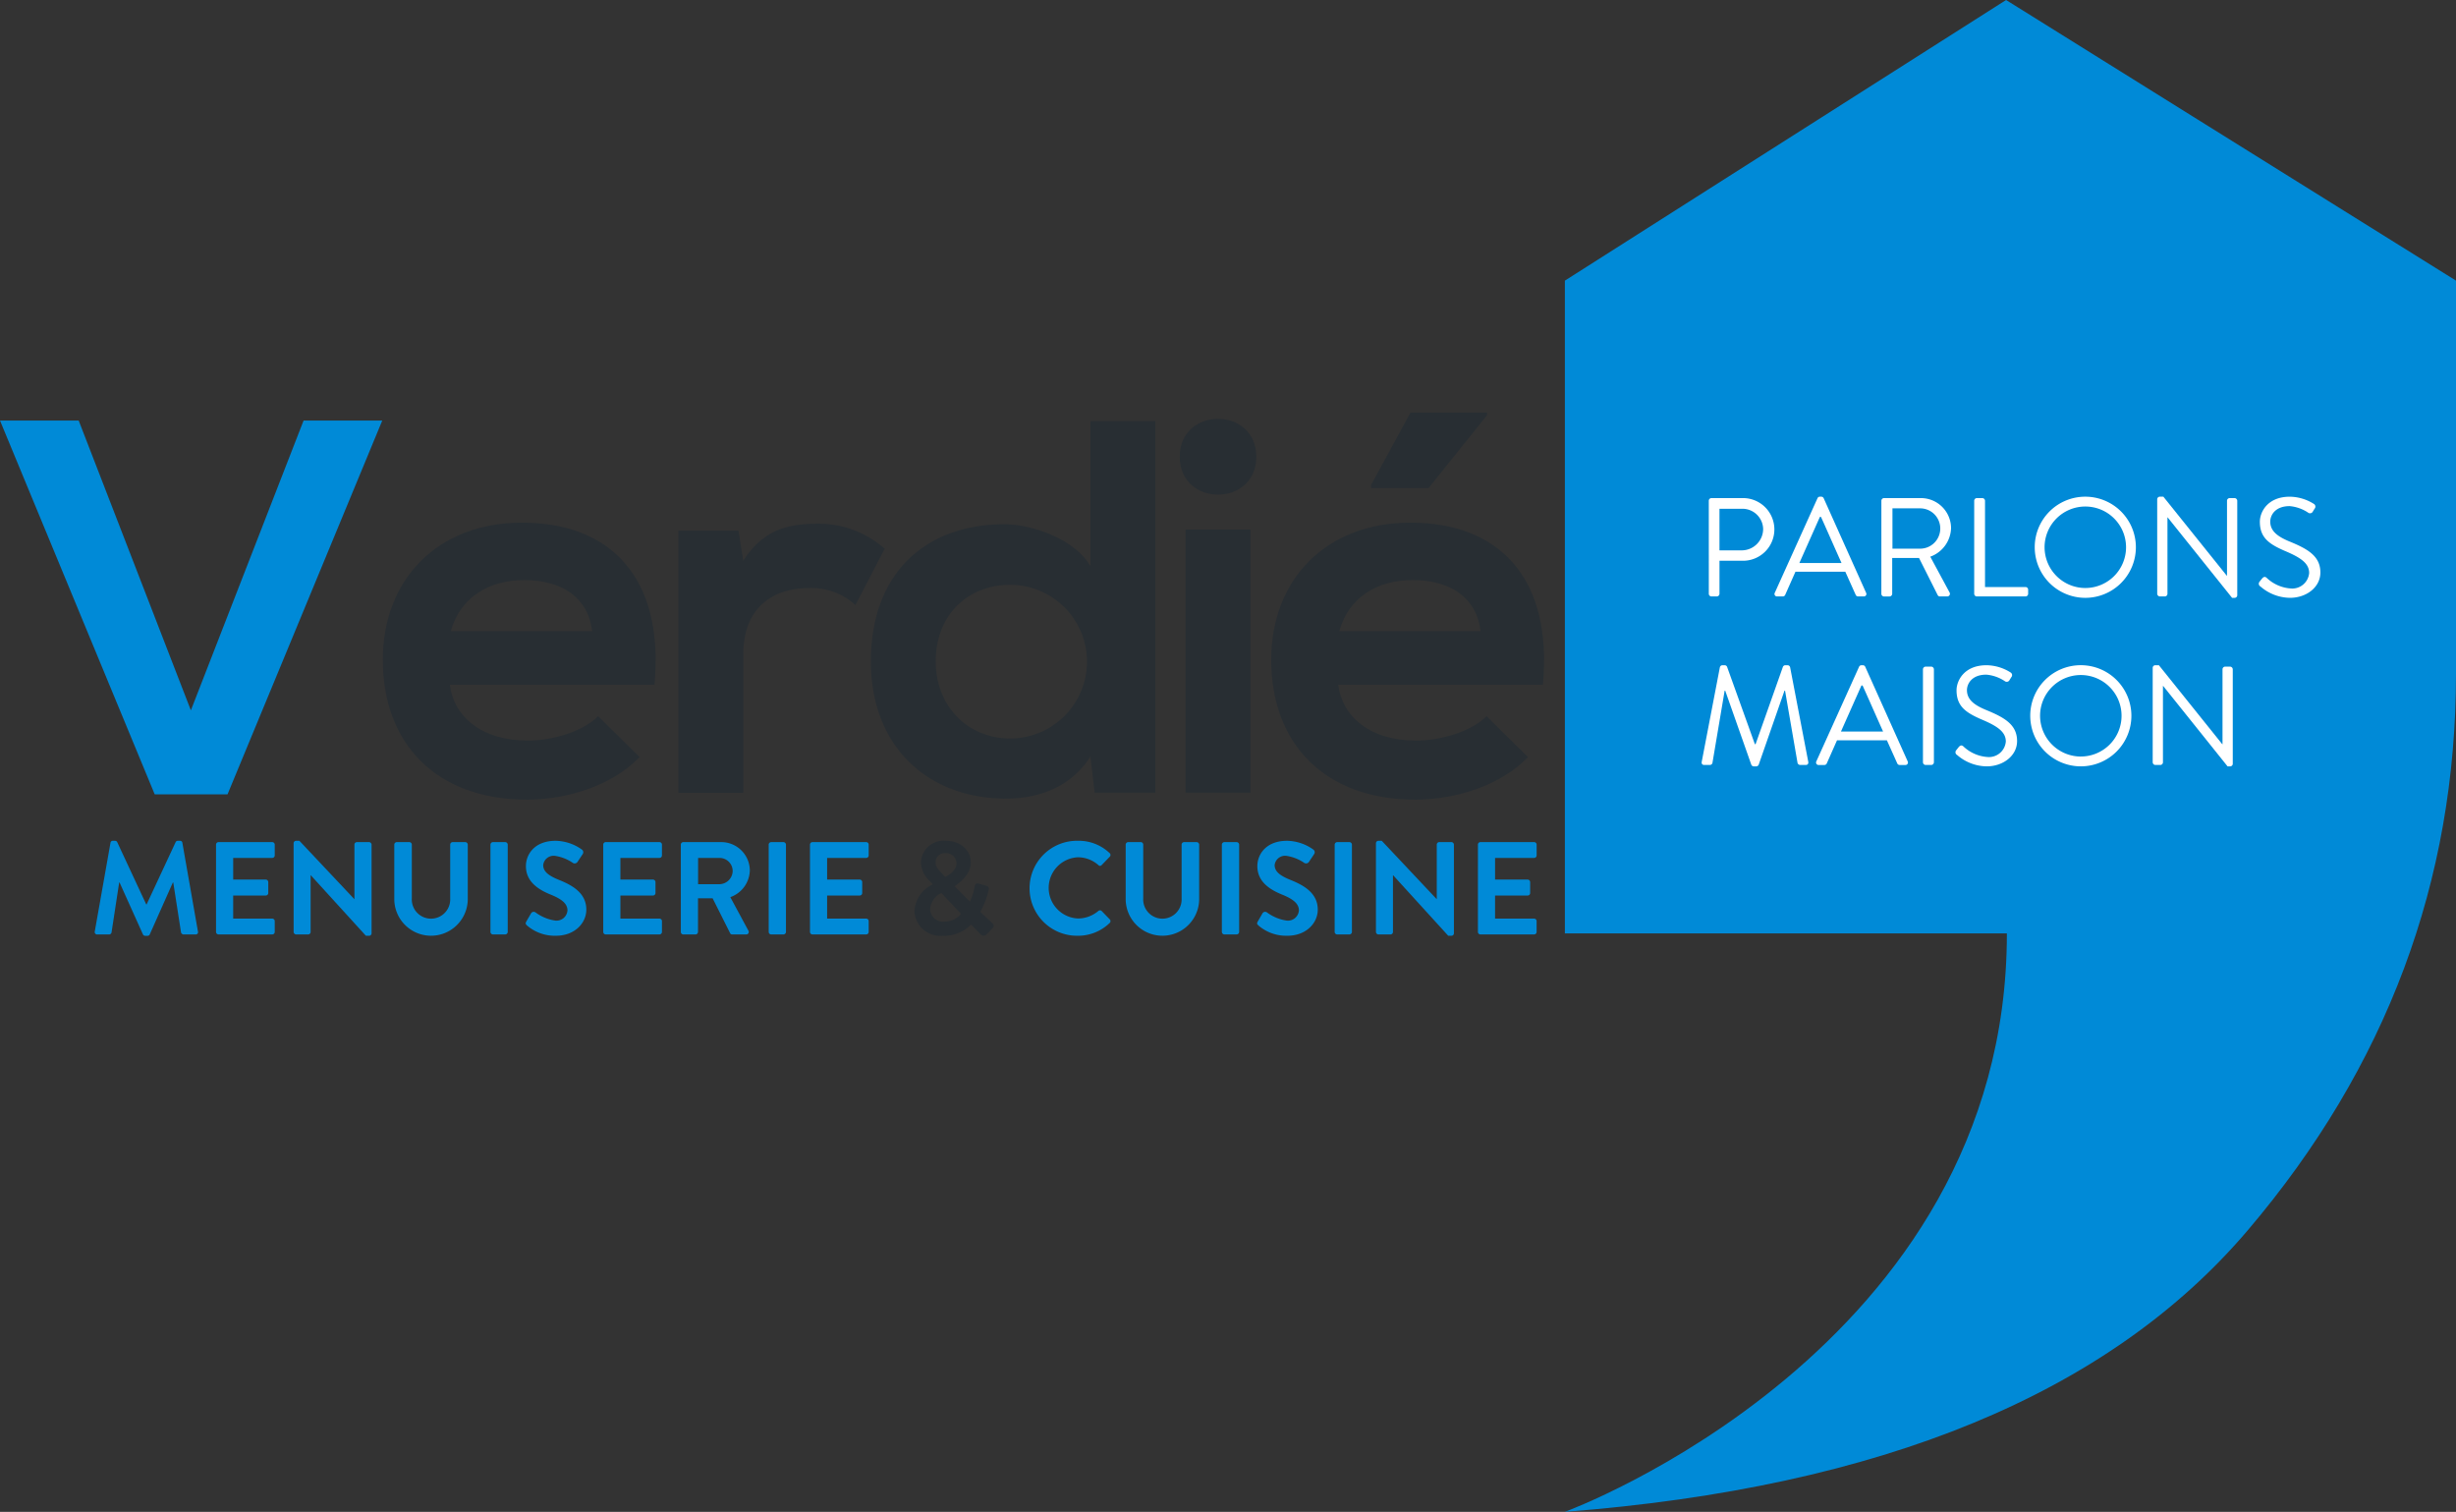 <?xml version="1.0" encoding="UTF-8"?> <svg xmlns="http://www.w3.org/2000/svg" width="350" height="215.437" viewBox="0 0 350 215.437"><rect x="0" y="0" width="350" height="215.437" fill="#333333" stroke="none"/><g id="Groupe_6" data-name="Groupe 6" transform="translate(-290.397 -171.577)"><g id="Groupe_3" data-name="Groupe 3" transform="translate(513.404 171.577)"><g id="Groupe_1" data-name="Groupe 1"><path id="Tracé_1" data-name="Tracé 1" d="M594.693,171.577l-62.876,39.991v93.018h62.99c0,59.372-62.99,82.428-62.99,82.428q67.653-5.223,97.323-40.127t29.67-79.325V211.568Z" transform="translate(-531.817 -171.577)" fill="#008ad7"></path></g><g id="Groupe_2" data-name="Groupe 2" transform="translate(19.494 70.778)"><path id="Tracé_2" data-name="Tracé 2" d="M552.326,247.468a.381.381,0,0,1,.381-.381h4.424a4.465,4.465,0,1,1,.02,8.929h-3.3v4.705a.393.393,0,0,1-.38.38h-.761a.38.38,0,0,1-.381-.38Zm4.705,7.067a3.059,3.059,0,0,0,3.043-3.063,2.955,2.955,0,0,0-3.043-2.863h-3.183v5.926Z" transform="translate(-551.311 -246.887)" fill="#fff"></path><path id="Tracé_3" data-name="Tracé 3" d="M561.732,260.581l6.086-13.474a.359.359,0,0,1,.34-.22h.2a.36.36,0,0,1,.341.22l6.045,13.474a.353.353,0,0,1-.34.52h-.8a.366.366,0,0,1-.339-.22l-1.483-3.3h-7.106l-1.462,3.3a.367.367,0,0,1-.34.22h-.8A.353.353,0,0,1,561.732,260.581Zm9.509-4.245c-.981-2.182-1.942-4.384-2.923-6.566h-.16l-2.923,6.566Z" transform="translate(-551.311 -246.887)" fill="#fff"></path><path id="Tracé_4" data-name="Tracé 4" d="M576.922,247.468a.381.381,0,0,1,.381-.381h5.185a4.3,4.3,0,0,1,4.364,4.265,4.47,4.47,0,0,1-2.963,4.084l2.743,5.084a.379.379,0,0,1-.341.581H585.27a.343.343,0,0,1-.32-.18l-2.663-5.3h-3.823v5.105a.394.394,0,0,1-.38.38H577.3a.38.38,0,0,1-.381-.38Zm5.466,6.826a2.873,2.873,0,1,0,0-5.745H578.5v5.745Z" transform="translate(-551.311 -246.887)" fill="#fff"></path><path id="Tracé_5" data-name="Tracé 5" d="M590.15,247.468a.381.381,0,0,1,.381-.381h.781a.394.394,0,0,1,.38.381V259.76h5.766a.38.38,0,0,1,.38.38v.581a.38.38,0,0,1-.38.38h-6.927a.38.38,0,0,1-.381-.38Z" transform="translate(-551.311 -246.887)" fill="#fff"></path><path id="Tracé_6" data-name="Tracé 6" d="M605.963,246.887a7.207,7.207,0,1,1-7.187,7.227A7.194,7.194,0,0,1,605.963,246.887Zm0,13.013a5.806,5.806,0,1,0-5.785-5.786A5.819,5.819,0,0,0,605.963,259.9Z" transform="translate(-551.311 -246.887)" fill="#fff"></path><path id="Tracé_7" data-name="Tracé 7" d="M616.228,247.248a.376.376,0,0,1,.38-.361h.5l9.029,11.251h.04v-10.67a.381.381,0,0,1,.381-.381h.7a.394.394,0,0,1,.38.381v13.473a.376.376,0,0,1-.38.36H626.9l-9.189-11.471h-.02v10.891a.38.38,0,0,1-.38.38h-.7a.393.393,0,0,1-.38-.38Z" transform="translate(-551.311 -246.887)" fill="#fff"></path><path id="Tracé_8" data-name="Tracé 8" d="M630.816,259c.1-.12.2-.26.3-.38.2-.261.42-.421.7-.181a5.526,5.526,0,0,0,3.383,1.522,2.415,2.415,0,0,0,2.683-2.2c0-1.382-1.2-2.2-3.5-3.163-2.2-.961-3.524-1.862-3.524-4.144,0-1.362,1.08-3.564,4.264-3.564a6.551,6.551,0,0,1,3.424,1.021.447.447,0,0,1,.119.681c-.08.12-.16.26-.24.38a.452.452,0,0,1-.7.18,5.607,5.607,0,0,0-2.622-.921c-2.124,0-2.764,1.362-2.764,2.2,0,1.341,1.021,2.122,2.7,2.822,2.7,1.1,4.444,2.122,4.444,4.445,0,2.082-1.981,3.6-4.324,3.6a6.528,6.528,0,0,1-4.224-1.621A.44.44,0,0,1,630.816,259Z" transform="translate(-551.311 -246.887)" fill="#fff"></path><path id="Tracé_9" data-name="Tracé 9" d="M553.908,271.184a.384.384,0,0,1,.361-.281h.32a.385.385,0,0,1,.341.22l3.963,11.031h.1l3.9-11.031a.385.385,0,0,1,.341-.22h.321a.384.384,0,0,1,.36.281l2.582,13.453c.06.28-.06.48-.359.48h-.8a.415.415,0,0,1-.362-.28l-1.781-10.31h-.08l-3.683,10.57a.407.407,0,0,1-.34.22h-.362a.406.406,0,0,1-.339-.22l-3.724-10.57h-.08l-1.741,10.31a.393.393,0,0,1-.362.28h-.8c-.3,0-.419-.2-.359-.48Z" transform="translate(-551.311 -246.887)" fill="#fff"></path><path id="Tracé_10" data-name="Tracé 10" d="M567.656,284.6l6.086-13.474a.36.36,0,0,1,.34-.22h.2a.36.36,0,0,1,.34.22l6.046,13.474a.353.353,0,0,1-.341.52h-.8a.369.369,0,0,1-.34-.22l-1.481-3.3H570.6l-1.462,3.3a.369.369,0,0,1-.341.22H568A.353.353,0,0,1,567.656,284.6Zm9.51-4.244c-.981-2.183-1.942-4.385-2.924-6.567h-.16l-2.922,6.567Z" transform="translate(-551.311 -246.887)" fill="#fff"></path><path id="Tracé_11" data-name="Tracé 11" d="M582.847,271.484a.394.394,0,0,1,.38-.381h.8a.394.394,0,0,1,.381.381v13.253a.394.394,0,0,1-.381.38h-.8a.393.393,0,0,1-.38-.38Z" transform="translate(-551.311 -246.887)" fill="#fff"></path><path id="Tracé_12" data-name="Tracé 12" d="M587.59,283.015c.1-.12.2-.26.3-.38.2-.261.42-.421.7-.18a5.53,5.53,0,0,0,3.384,1.521,2.414,2.414,0,0,0,2.682-2.2c0-1.381-1.2-2.2-3.5-3.163-2.2-.961-3.523-1.862-3.523-4.144,0-1.362,1.082-3.564,4.265-3.564a6.544,6.544,0,0,1,3.422,1.021.445.445,0,0,1,.121.681c-.08.12-.16.26-.24.38a.452.452,0,0,1-.7.18,5.61,5.61,0,0,0-2.623-.92c-2.121,0-2.762,1.361-2.762,2.2,0,1.341,1.021,2.122,2.7,2.822,2.7,1.1,4.445,2.123,4.445,4.445,0,2.082-1.983,3.6-4.324,3.6a6.532,6.532,0,0,1-4.225-1.621A.44.44,0,0,1,587.59,283.015Z" transform="translate(-551.311 -246.887)" fill="#fff"></path><path id="Tracé_13" data-name="Tracé 13" d="M605.323,270.9a7.207,7.207,0,1,1-7.186,7.227A7.194,7.194,0,0,1,605.323,270.9Zm0,13.013a5.806,5.806,0,1,0-5.786-5.786A5.819,5.819,0,0,0,605.323,283.916Z" transform="translate(-551.311 -246.887)" fill="#fff"></path><path id="Tracé_14" data-name="Tracé 14" d="M615.588,271.264a.376.376,0,0,1,.381-.361h.5l9.029,11.251h.039v-10.67a.381.381,0,0,1,.381-.381h.7a.4.4,0,0,1,.38.381v13.473a.377.377,0,0,1-.38.36h-.361l-9.189-11.471h-.02v10.891a.38.38,0,0,1-.38.38h-.7a.394.394,0,0,1-.381-.38Z" transform="translate(-551.311 -246.887)" fill="#fff"></path></g></g><g id="Groupe_4" data-name="Groupe 4" transform="translate(290.397 230.373)"><path id="Tracé_15" data-name="Tracé 15" d="M322.822,288.925H312.443L290.4,235.666h11.212l15.986,41.29,16.061-41.29h11.212Z" transform="translate(-290.397 -234.53)" fill="#008ad7"></path><path id="Tracé_16" data-name="Tracé 16" d="M354.495,273.319c.607,4.621,4.622,7.955,11.137,7.955,3.409,0,7.879-1.288,10-3.485l5.909,5.834c-3.939,4.09-10.378,6.06-16.061,6.06-12.878,0-20.53-7.955-20.53-19.925,0-11.364,7.727-19.546,19.849-19.546,12.5,0,20.3,7.728,18.864,23.107Zm20.3-7.652c-.606-4.848-4.394-7.273-9.7-7.273-5,0-9.091,2.425-10.455,7.273Z" transform="translate(-290.397 -234.53)" fill="#282e33"></path><path id="Tracé_17" data-name="Tracé 17" d="M395.636,251.349l.682,4.318c2.879-4.622,6.742-5.3,10.531-5.3a14.173,14.173,0,0,1,9.621,3.56l-4.167,8.031a9.232,9.232,0,0,0-6.666-2.424c-4.849,0-9.319,2.575-9.319,9.469v19.7h-9.243V251.349Z" transform="translate(-290.397 -234.53)" fill="#282e33"></path><path id="Tracé_18" data-name="Tracé 18" d="M455.034,235.742V288.7H446.4l-.606-5.152c-2.879,4.471-7.5,5.986-12.045,5.986-10.985,0-19.243-7.273-19.243-19.547,0-12.879,8.106-19.546,19.016-19.546,3.939,0,10.076,2.122,12.272,5.985V235.742Zm-31.288,34.243c0,6.516,4.7,10.986,10.606,10.986a10.948,10.948,0,0,0,0-21.9C428.442,259.076,423.746,263.243,423.746,269.985Z" transform="translate(-290.397 -234.53)" fill="#282e33"></path><path id="Tracé_19" data-name="Tracé 19" d="M469.433,240.818c0,7.2-10.91,7.2-10.91,0S469.433,233.621,469.433,240.818ZM459.356,251.2v37.5H468.6V251.2Z" transform="translate(-290.397 -234.53)" fill="#282e33"></path><path id="Tracé_20" data-name="Tracé 20" d="M510.269,273.319H481.1c.606,4.621,4.622,7.955,11.136,7.955,3.409,0,7.88-1.288,10-3.485l5.908,5.834c-3.939,4.09-10.378,6.06-16.06,6.06-12.879,0-20.531-7.955-20.531-19.925,0-11.364,7.728-19.546,19.849-19.546C503.9,250.212,511.708,257.94,510.269,273.319Zm-29.017-7.652H501.4c-.6-4.848-4.394-7.273-9.7-7.273C486.707,258.394,482.616,260.819,481.252,265.667Zm21.061-31.137H491.4l-5.606,10.3v.455h8.182l8.333-10.379Z" transform="translate(-290.397 -234.53)" fill="#282e33"></path></g><g id="Groupe_5" data-name="Groupe 5" transform="translate(303.899 291.39)"><path id="Tracé_21" data-name="Tracé 21" d="M306.143,298.4a.316.316,0,0,1,.338-.281h.3a.343.343,0,0,1,.32.187l4.135,8.873h.056l4.136-8.873a.324.324,0,0,1,.32-.187h.3a.317.317,0,0,1,.338.281l2.218,12.633a.326.326,0,0,1-.338.432h-1.711a.406.406,0,0,1-.357-.282l-1.109-7.125h-.057l-3.289,7.389a.322.322,0,0,1-.32.207h-.338a.338.338,0,0,1-.32-.207l-3.328-7.389h-.056l-1.09,7.125a.363.363,0,0,1-.338.282h-1.692a.345.345,0,0,1-.358-.432Z" transform="translate(-303.899 -298.116)" fill="#008ad7"></path><path id="Tracé_22" data-name="Tracé 22" d="M321.184,298.661a.356.356,0,0,1,.356-.358h7.651a.358.358,0,0,1,.358.358V300.2a.357.357,0,0,1-.358.357h-5.564v3.083h4.643a.37.37,0,0,1,.358.357v1.56a.357.357,0,0,1-.358.357h-4.643v3.291h5.564a.357.357,0,0,1,.358.357v1.541a.357.357,0,0,1-.358.357H321.54a.356.356,0,0,1-.356-.357Z" transform="translate(-303.899 -298.116)" fill="#008ad7"></path><path id="Tracé_23" data-name="Tracé 23" d="M332.238,298.454a.354.354,0,0,1,.358-.338h.469l7.821,8.308h.019v-7.763a.357.357,0,0,1,.357-.358h1.729a.37.37,0,0,1,.358.358v12.651a.354.354,0,0,1-.358.339h-.451l-7.857-8.629h-.019v8.083a.357.357,0,0,1-.357.357H332.6a.37.37,0,0,1-.358-.357Z" transform="translate(-303.899 -298.116)" fill="#008ad7"></path><path id="Tracé_24" data-name="Tracé 24" d="M346.584,298.661a.37.37,0,0,1,.357-.358h1.786a.357.357,0,0,1,.357.358v7.688a2.738,2.738,0,1,0,5.471.019v-7.707a.357.357,0,0,1,.357-.358H356.7a.37.37,0,0,1,.358.358v7.82a5.236,5.236,0,0,1-10.471,0Z" transform="translate(-303.899 -298.116)" fill="#008ad7"></path><path id="Tracé_25" data-name="Tracé 25" d="M360.29,298.661a.37.37,0,0,1,.357-.358h1.748a.37.37,0,0,1,.357.358v12.444a.369.369,0,0,1-.357.357h-1.748a.369.369,0,0,1-.357-.357Z" transform="translate(-303.899 -298.116)" fill="#008ad7"></path><path id="Tracé_26" data-name="Tracé 26" d="M365.4,309.62l.677-1.165a.436.436,0,0,1,.639-.132,6.22,6.22,0,0,0,2.839,1.166,1.57,1.57,0,0,0,1.71-1.448c0-.959-.808-1.617-2.387-2.255-1.768-.715-3.534-1.843-3.534-4.061,0-1.674,1.24-3.609,4.229-3.609a6.62,6.62,0,0,1,3.76,1.258.467.467,0,0,1,.113.621l-.715,1.072a.494.494,0,0,1-.658.225,6.181,6.181,0,0,0-2.613-1.034,1.5,1.5,0,0,0-1.654,1.317c0,.882.7,1.484,2.218,2.1,1.824.733,3.929,1.823,3.929,4.248,0,1.937-1.673,3.723-4.323,3.723a6.048,6.048,0,0,1-4.136-1.467C365.329,310.015,365.234,309.92,365.4,309.62Z" transform="translate(-303.899 -298.116)" fill="#008ad7"></path><path id="Tracé_27" data-name="Tracé 27" d="M376.364,298.661a.358.358,0,0,1,.358-.358h7.651a.357.357,0,0,1,.357.358V300.2a.356.356,0,0,1-.357.357h-5.564v3.083h4.643a.369.369,0,0,1,.357.357v1.56a.356.356,0,0,1-.357.357h-4.643v3.291h5.564a.356.356,0,0,1,.357.357v1.541a.357.357,0,0,1-.357.357h-7.651a.357.357,0,0,1-.358-.357Z" transform="translate(-303.899 -298.116)" fill="#008ad7"></path><path id="Tracé_28" data-name="Tracé 28" d="M387.42,298.661a.357.357,0,0,1,.357-.358h5.376a4.072,4.072,0,0,1,4.1,4.042,4.147,4.147,0,0,1-2.782,3.8l2.576,4.775a.356.356,0,0,1-.32.545h-1.974a.322.322,0,0,1-.3-.169l-2.5-4.982h-2.087v4.794a.369.369,0,0,1-.357.357h-1.729a.356.356,0,0,1-.357-.357Zm5.526,5.639a1.915,1.915,0,0,0,1.862-1.918,1.87,1.87,0,0,0-1.862-1.823h-3.064V304.3Z" transform="translate(-303.899 -298.116)" fill="#008ad7"></path><path id="Tracé_29" data-name="Tracé 29" d="M399.941,298.661a.37.37,0,0,1,.357-.358h1.749a.37.37,0,0,1,.357.358v12.444a.37.37,0,0,1-.357.357H400.3a.369.369,0,0,1-.357-.357Z" transform="translate(-303.899 -298.116)" fill="#008ad7"></path><path id="Tracé_30" data-name="Tracé 30" d="M405.826,298.661a.357.357,0,0,1,.357-.358h7.651a.357.357,0,0,1,.357.358V300.2a.356.356,0,0,1-.357.357h-5.565v3.083h4.644a.369.369,0,0,1,.357.357v1.56a.356.356,0,0,1-.357.357h-4.644v3.291h5.565a.356.356,0,0,1,.357.357v1.541a.357.357,0,0,1-.357.357h-7.651a.357.357,0,0,1-.357-.357Z" transform="translate(-303.899 -298.116)" fill="#008ad7"></path><path id="Tracé_31" data-name="Tracé 31" d="M423.31,304.337V304.3l-.394-.432a3.738,3.738,0,0,1-1.278-2.707,3.233,3.233,0,0,1,3.552-3.045c2.106,0,3.553,1.372,3.553,3.063,0,1.937-1.917,3.083-2.293,3.422l2.161,2.181a8.251,8.251,0,0,0,.678-2.087c.074-.4.188-.6.62-.47l1.034.3c.489.131.357.545.32.732a12.819,12.819,0,0,1-1.166,2.99l1.672,1.579c.227.225.415.432-.037.865l-.77.789a.548.548,0,0,1-.827-.057l-1.354-1.372a5.4,5.4,0,0,1-4.1,1.6,3.671,3.671,0,0,1-3.967-3.535A4.474,4.474,0,0,1,423.31,304.337Zm1.618,5.3a3.085,3.085,0,0,0,2.424-1.109l-2.8-2.971a2.7,2.7,0,0,0-1.6,2.313A1.831,1.831,0,0,0,424.928,309.639Zm1.785-8.347a1.494,1.494,0,0,0-1.6-1.41,1.286,1.286,0,0,0-1.39,1.279c-.02.658.413,1.089.976,1.691l.414.414C425.4,303.1,426.713,302.457,426.713,301.292Z" transform="translate(-303.899 -298.116)" fill="#282e33"></path><path id="Tracé_32" data-name="Tracé 32" d="M443.973,298.116a6.358,6.358,0,0,1,4.548,1.748.349.349,0,0,1,.02.526l-1.147,1.185a.3.3,0,0,1-.47,0,4.439,4.439,0,0,0-2.9-1.11,4.365,4.365,0,0,0,.019,8.723,4.511,4.511,0,0,0,2.876-1.072.347.347,0,0,1,.47,0l1.166,1.2a.359.359,0,0,1-.019.508,6.454,6.454,0,0,1-4.568,1.824,6.768,6.768,0,1,1,0-13.535Z" transform="translate(-303.899 -298.116)" fill="#008ad7"></path><path id="Tracé_33" data-name="Tracé 33" d="M450.816,298.661a.37.37,0,0,1,.358-.358h1.786a.356.356,0,0,1,.356.358v7.688a2.738,2.738,0,1,0,5.471.019v-7.707a.357.357,0,0,1,.357-.358h1.787a.369.369,0,0,1,.356.358v7.82a5.236,5.236,0,0,1-10.471,0Z" transform="translate(-303.899 -298.116)" fill="#008ad7"></path><path id="Tracé_34" data-name="Tracé 34" d="M464.522,298.661a.37.37,0,0,1,.358-.358h1.748a.37.37,0,0,1,.357.358v12.444a.369.369,0,0,1-.357.357H464.88a.37.37,0,0,1-.358-.357Z" transform="translate(-303.899 -298.116)" fill="#008ad7"></path><path id="Tracé_35" data-name="Tracé 35" d="M469.637,309.62l.675-1.165a.437.437,0,0,1,.64-.132,6.225,6.225,0,0,0,2.839,1.166,1.57,1.57,0,0,0,1.711-1.448c0-.959-.809-1.617-2.388-2.255-1.767-.715-3.534-1.843-3.534-4.061,0-1.674,1.24-3.609,4.23-3.609a6.619,6.619,0,0,1,3.759,1.258.466.466,0,0,1,.113.621l-.714,1.072a.5.5,0,0,1-.658.225,6.193,6.193,0,0,0-2.613-1.034,1.5,1.5,0,0,0-1.654,1.317c0,.882.7,1.484,2.218,2.1,1.823.733,3.928,1.823,3.928,4.248,0,1.937-1.672,3.723-4.323,3.723a6.048,6.048,0,0,1-4.136-1.467C469.56,310.015,469.467,309.92,469.637,309.62Z" transform="translate(-303.899 -298.116)" fill="#008ad7"></path><path id="Tracé_36" data-name="Tracé 36" d="M480.6,298.661a.37.37,0,0,1,.357-.358H482.7a.37.37,0,0,1,.358.358v12.444a.37.37,0,0,1-.358.357h-1.748a.369.369,0,0,1-.357-.357Z" transform="translate(-303.899 -298.116)" fill="#008ad7"></path><path id="Tracé_37" data-name="Tracé 37" d="M486.481,298.454a.353.353,0,0,1,.357-.338h.471l7.82,8.308h.018v-7.763a.358.358,0,0,1,.358-.358h1.729a.37.37,0,0,1,.358.358v12.651a.355.355,0,0,1-.358.339h-.451l-7.858-8.629h-.019v8.083a.356.356,0,0,1-.357.357h-1.711a.369.369,0,0,1-.357-.357Z" transform="translate(-303.899 -298.116)" fill="#008ad7"></path><path id="Tracé_38" data-name="Tracé 38" d="M501.015,298.661a.356.356,0,0,1,.356-.358h7.651a.358.358,0,0,1,.358.358V300.2a.357.357,0,0,1-.358.357h-5.564v3.083H508.1a.37.37,0,0,1,.357.357v1.56a.357.357,0,0,1-.357.357h-4.644v3.291h5.564a.357.357,0,0,1,.358.357v1.541a.357.357,0,0,1-.358.357h-7.651a.356.356,0,0,1-.356-.357Z" transform="translate(-303.899 -298.116)" fill="#008ad7"></path></g></g></svg> 
